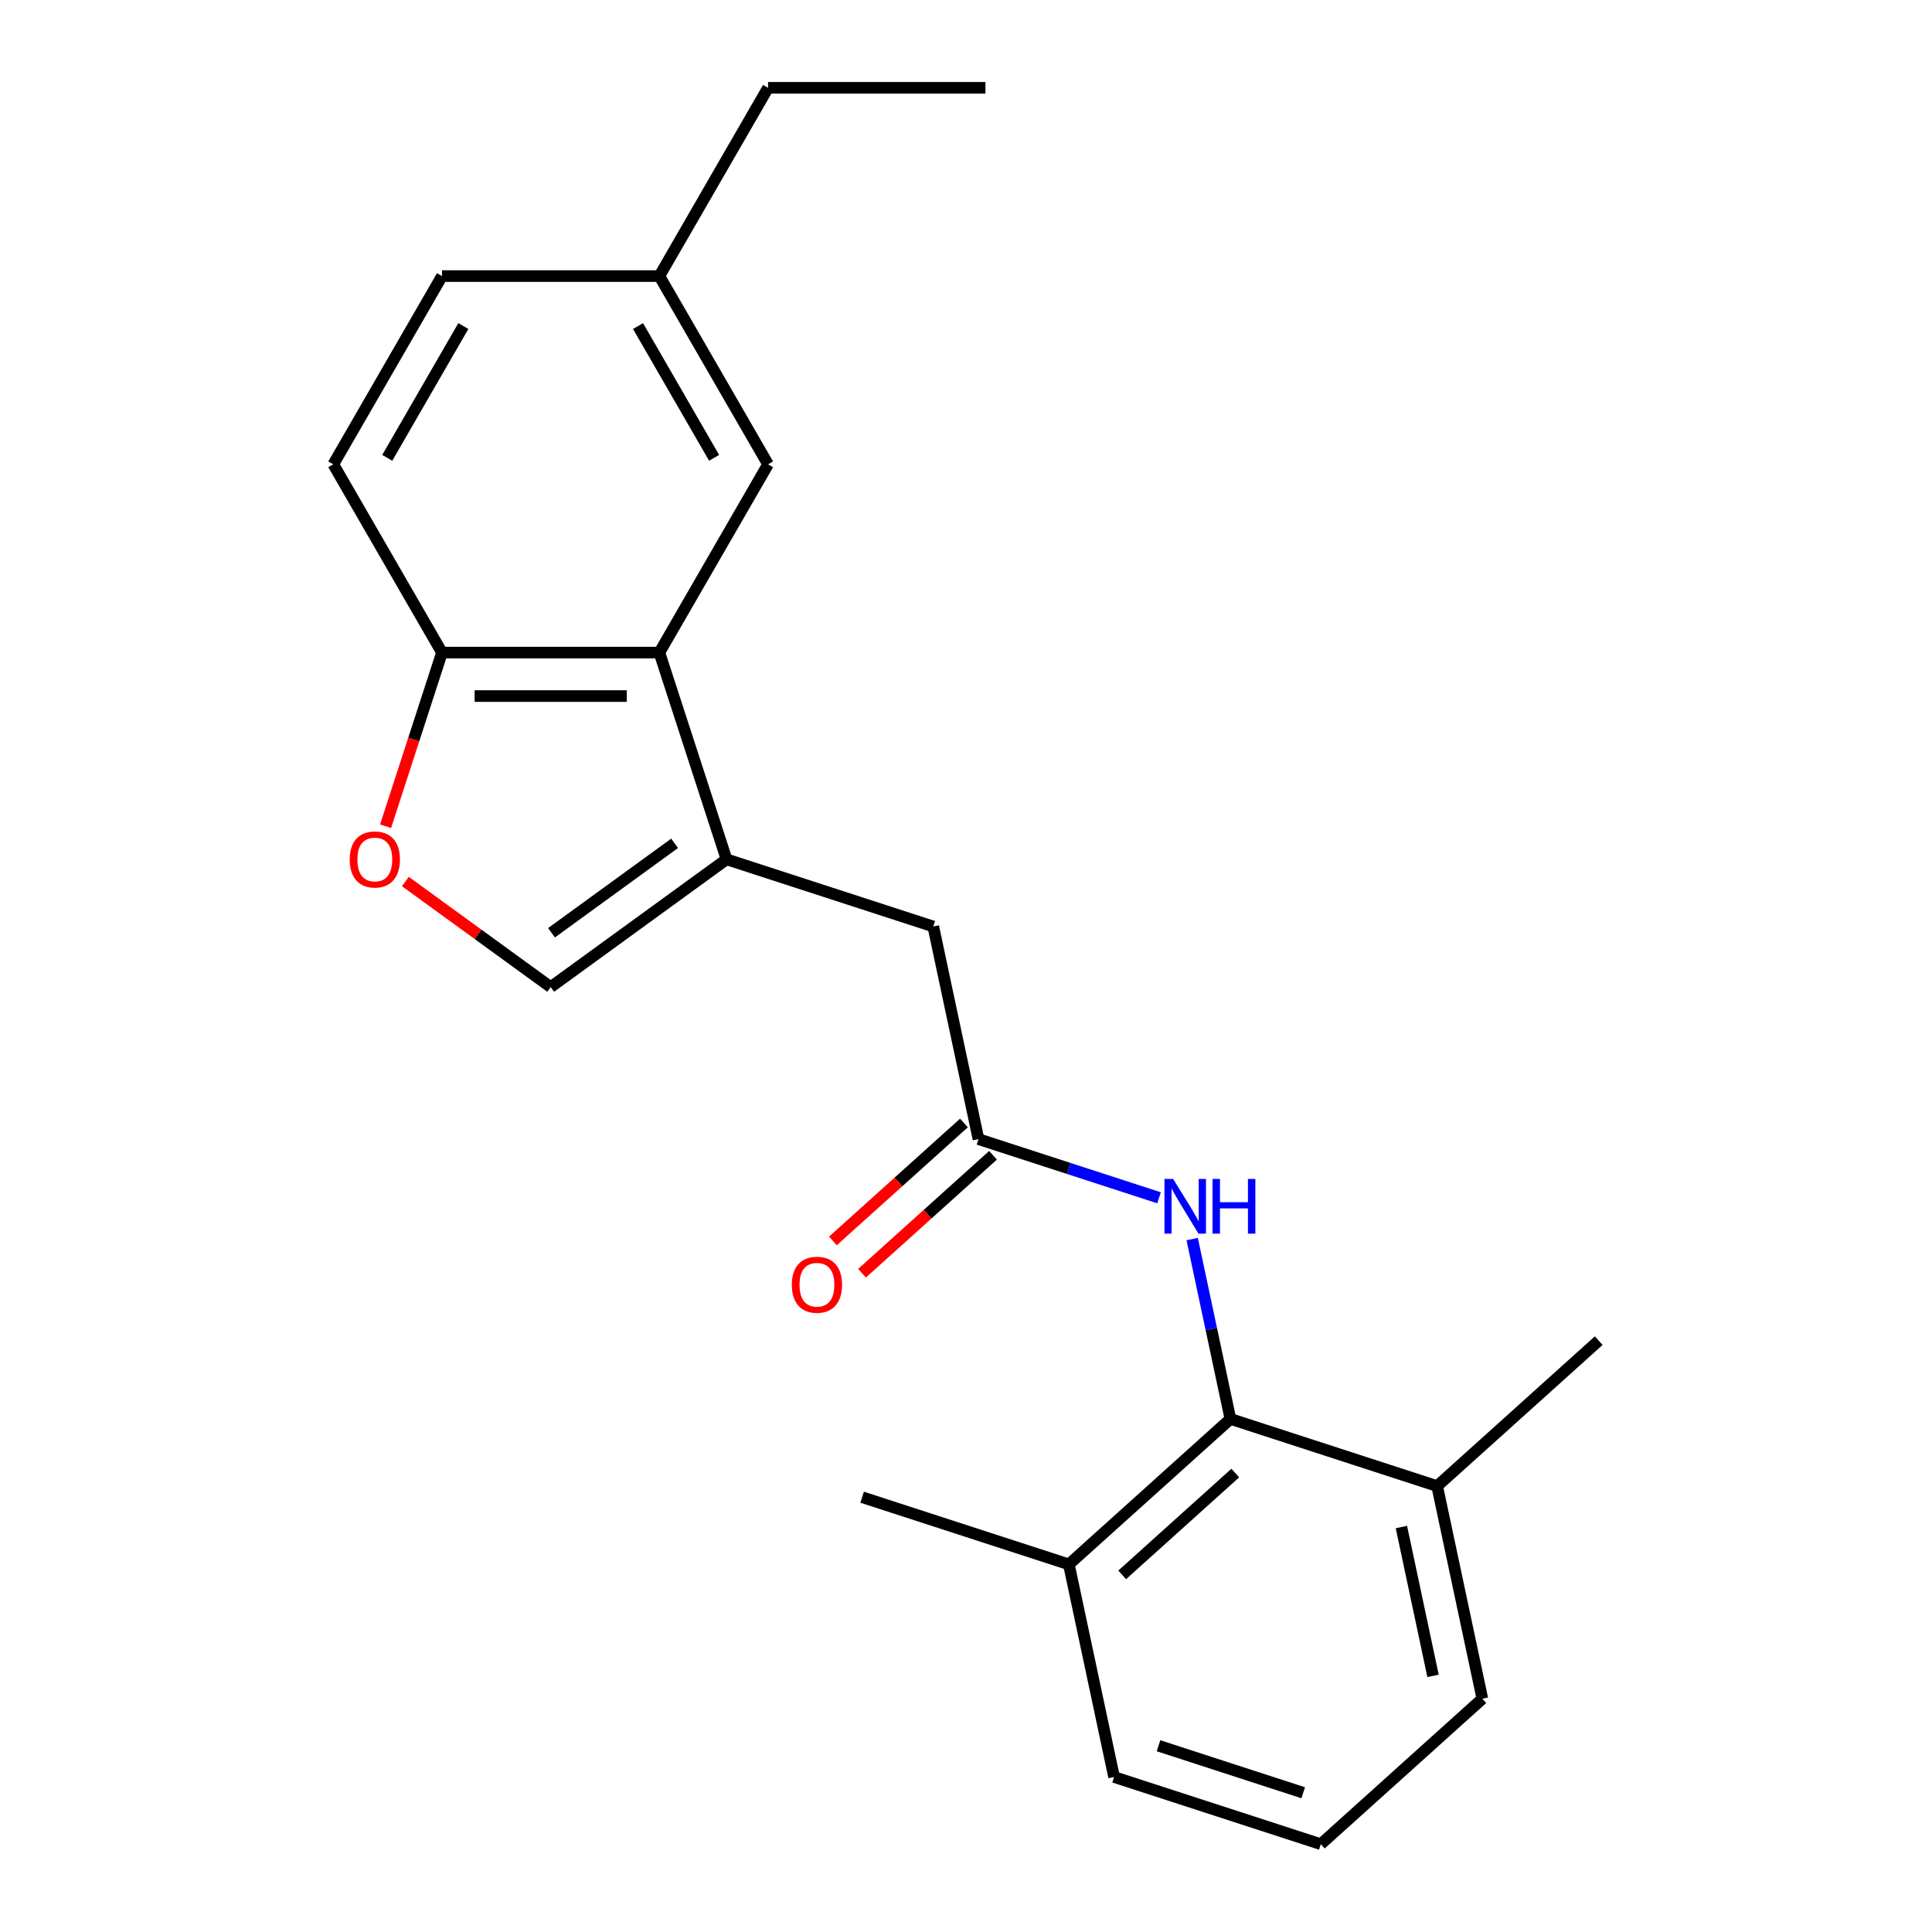 <?xml version='1.0' encoding='iso-8859-1'?>
<svg version='1.1' baseProfile='full'
              xmlns='http://www.w3.org/2000/svg'
                      xmlns:rdkit='http://www.rdkit.org/xml'
                      xmlns:xlink='http://www.w3.org/1999/xlink'
                  xml:space='preserve'
width='1000px' height='1000px' viewBox='0 0 1000 1000'>
<!-- END OF HEADER -->
<rect style='opacity:1.0;fill:#FFFFFF;stroke:none' width='1000' height='1000' x='0' y='0'> </rect>
<path class='bond-0' d='M 376.058,444.784 L 341.289,337.776' style='fill:none;fill-rule:evenodd;stroke:#000000;stroke-width:6px;stroke-linecap:butt;stroke-linejoin:miter;stroke-opacity:1' />
<path class='bond-1' d='M 376.058,444.784 L 285.032,510.918' style='fill:none;fill-rule:evenodd;stroke:#000000;stroke-width:6px;stroke-linecap:butt;stroke-linejoin:miter;stroke-opacity:1' />
<path class='bond-1' d='M 349.178,436.499 L 285.459,482.793' style='fill:none;fill-rule:evenodd;stroke:#000000;stroke-width:6px;stroke-linecap:butt;stroke-linejoin:miter;stroke-opacity:1' />
<path class='bond-7' d='M 376.058,444.784 L 483.066,479.553' style='fill:none;fill-rule:evenodd;stroke:#000000;stroke-width:6px;stroke-linecap:butt;stroke-linejoin:miter;stroke-opacity:1' />
<path class='bond-6' d='M 341.289,337.776 L 228.775,337.776' style='fill:none;fill-rule:evenodd;stroke:#000000;stroke-width:6px;stroke-linecap:butt;stroke-linejoin:miter;stroke-opacity:1' />
<path class='bond-6' d='M 324.412,360.279 L 245.652,360.279' style='fill:none;fill-rule:evenodd;stroke:#000000;stroke-width:6px;stroke-linecap:butt;stroke-linejoin:miter;stroke-opacity:1' />
<path class='bond-8' d='M 341.289,337.776 L 397.547,240.336' style='fill:none;fill-rule:evenodd;stroke:#000000;stroke-width:6px;stroke-linecap:butt;stroke-linejoin:miter;stroke-opacity:1' />
<path class='bond-3' d='M 285.032,510.918 L 247.425,483.595' style='fill:none;fill-rule:evenodd;stroke:#000000;stroke-width:6px;stroke-linecap:butt;stroke-linejoin:miter;stroke-opacity:1' />
<path class='bond-3' d='M 247.425,483.595 L 209.819,456.273' style='fill:none;fill-rule:evenodd;stroke:#FF0000;stroke-width:6px;stroke-linecap:butt;stroke-linejoin:miter;stroke-opacity:1' />
<path class='bond-2' d='M 636.86,734.434 L 626.967,687.892' style='fill:none;fill-rule:evenodd;stroke:#000000;stroke-width:6px;stroke-linecap:butt;stroke-linejoin:miter;stroke-opacity:1' />
<path class='bond-2' d='M 626.967,687.892 L 617.075,641.351' style='fill:none;fill-rule:evenodd;stroke:#0000FF;stroke-width:6px;stroke-linecap:butt;stroke-linejoin:miter;stroke-opacity:1' />
<path class='bond-10' d='M 636.86,734.434 L 553.245,809.721' style='fill:none;fill-rule:evenodd;stroke:#000000;stroke-width:6px;stroke-linecap:butt;stroke-linejoin:miter;stroke-opacity:1' />
<path class='bond-10' d='M 639.375,762.45 L 580.845,815.15' style='fill:none;fill-rule:evenodd;stroke:#000000;stroke-width:6px;stroke-linecap:butt;stroke-linejoin:miter;stroke-opacity:1' />
<path class='bond-11' d='M 636.86,734.434 L 743.868,769.203' style='fill:none;fill-rule:evenodd;stroke:#000000;stroke-width:6px;stroke-linecap:butt;stroke-linejoin:miter;stroke-opacity:1' />
<path class='bond-22' d='M 199.573,427.651 L 214.174,382.714' style='fill:none;fill-rule:evenodd;stroke:#FF0000;stroke-width:6px;stroke-linecap:butt;stroke-linejoin:miter;stroke-opacity:1' />
<path class='bond-22' d='M 214.174,382.714 L 228.775,337.776' style='fill:none;fill-rule:evenodd;stroke:#000000;stroke-width:6px;stroke-linecap:butt;stroke-linejoin:miter;stroke-opacity:1' />
<path class='bond-4' d='M 506.459,589.609 L 483.066,479.553' style='fill:none;fill-rule:evenodd;stroke:#000000;stroke-width:6px;stroke-linecap:butt;stroke-linejoin:miter;stroke-opacity:1' />
<path class='bond-5' d='M 506.459,589.609 L 553.187,604.791' style='fill:none;fill-rule:evenodd;stroke:#000000;stroke-width:6px;stroke-linecap:butt;stroke-linejoin:miter;stroke-opacity:1' />
<path class='bond-5' d='M 553.187,604.791 L 599.914,619.974' style='fill:none;fill-rule:evenodd;stroke:#0000FF;stroke-width:6px;stroke-linecap:butt;stroke-linejoin:miter;stroke-opacity:1' />
<path class='bond-9' d='M 498.931,581.247 L 465.03,611.772' style='fill:none;fill-rule:evenodd;stroke:#000000;stroke-width:6px;stroke-linecap:butt;stroke-linejoin:miter;stroke-opacity:1' />
<path class='bond-9' d='M 465.03,611.772 L 431.129,642.296' style='fill:none;fill-rule:evenodd;stroke:#FF0000;stroke-width:6px;stroke-linecap:butt;stroke-linejoin:miter;stroke-opacity:1' />
<path class='bond-9' d='M 513.988,597.97 L 480.087,628.495' style='fill:none;fill-rule:evenodd;stroke:#000000;stroke-width:6px;stroke-linecap:butt;stroke-linejoin:miter;stroke-opacity:1' />
<path class='bond-9' d='M 480.087,628.495 L 446.186,659.019' style='fill:none;fill-rule:evenodd;stroke:#FF0000;stroke-width:6px;stroke-linecap:butt;stroke-linejoin:miter;stroke-opacity:1' />
<path class='bond-12' d='M 228.775,337.776 L 172.517,240.336' style='fill:none;fill-rule:evenodd;stroke:#000000;stroke-width:6px;stroke-linecap:butt;stroke-linejoin:miter;stroke-opacity:1' />
<path class='bond-13' d='M 397.547,240.336 L 341.289,142.895' style='fill:none;fill-rule:evenodd;stroke:#000000;stroke-width:6px;stroke-linecap:butt;stroke-linejoin:miter;stroke-opacity:1' />
<path class='bond-13' d='M 369.62,236.971 L 330.24,168.763' style='fill:none;fill-rule:evenodd;stroke:#000000;stroke-width:6px;stroke-linecap:butt;stroke-linejoin:miter;stroke-opacity:1' />
<path class='bond-16' d='M 553.245,809.721 L 576.639,919.777' style='fill:none;fill-rule:evenodd;stroke:#000000;stroke-width:6px;stroke-linecap:butt;stroke-linejoin:miter;stroke-opacity:1' />
<path class='bond-18' d='M 553.245,809.721 L 446.238,774.952' style='fill:none;fill-rule:evenodd;stroke:#000000;stroke-width:6px;stroke-linecap:butt;stroke-linejoin:miter;stroke-opacity:1' />
<path class='bond-17' d='M 743.868,769.203 L 767.261,879.258' style='fill:none;fill-rule:evenodd;stroke:#000000;stroke-width:6px;stroke-linecap:butt;stroke-linejoin:miter;stroke-opacity:1' />
<path class='bond-17' d='M 725.366,790.39 L 741.741,867.429' style='fill:none;fill-rule:evenodd;stroke:#000000;stroke-width:6px;stroke-linecap:butt;stroke-linejoin:miter;stroke-opacity:1' />
<path class='bond-19' d='M 743.868,769.203 L 827.483,693.916' style='fill:none;fill-rule:evenodd;stroke:#000000;stroke-width:6px;stroke-linecap:butt;stroke-linejoin:miter;stroke-opacity:1' />
<path class='bond-23' d='M 172.517,240.336 L 228.775,142.895' style='fill:none;fill-rule:evenodd;stroke:#000000;stroke-width:6px;stroke-linecap:butt;stroke-linejoin:miter;stroke-opacity:1' />
<path class='bond-23' d='M 200.444,236.971 L 239.824,168.763' style='fill:none;fill-rule:evenodd;stroke:#000000;stroke-width:6px;stroke-linecap:butt;stroke-linejoin:miter;stroke-opacity:1' />
<path class='bond-14' d='M 341.289,142.895 L 228.775,142.895' style='fill:none;fill-rule:evenodd;stroke:#000000;stroke-width:6px;stroke-linecap:butt;stroke-linejoin:miter;stroke-opacity:1' />
<path class='bond-20' d='M 341.289,142.895 L 397.547,45.455' style='fill:none;fill-rule:evenodd;stroke:#000000;stroke-width:6px;stroke-linecap:butt;stroke-linejoin:miter;stroke-opacity:1' />
<path class='bond-15' d='M 683.646,954.545 L 767.261,879.258' style='fill:none;fill-rule:evenodd;stroke:#000000;stroke-width:6px;stroke-linecap:butt;stroke-linejoin:miter;stroke-opacity:1' />
<path class='bond-24' d='M 683.646,954.545 L 576.639,919.777' style='fill:none;fill-rule:evenodd;stroke:#000000;stroke-width:6px;stroke-linecap:butt;stroke-linejoin:miter;stroke-opacity:1' />
<path class='bond-24' d='M 674.549,927.929 L 599.643,903.59' style='fill:none;fill-rule:evenodd;stroke:#000000;stroke-width:6px;stroke-linecap:butt;stroke-linejoin:miter;stroke-opacity:1' />
<path class='bond-21' d='M 397.547,45.455 L 510.061,45.455' style='fill:none;fill-rule:evenodd;stroke:#000000;stroke-width:6px;stroke-linecap:butt;stroke-linejoin:miter;stroke-opacity:1' />
<path  class='atom-4' d='M 181.006 444.864
Q 181.006 438.064, 184.366 434.264
Q 187.726 430.464, 194.006 430.464
Q 200.286 430.464, 203.646 434.264
Q 207.006 438.064, 207.006 444.864
Q 207.006 451.744, 203.606 455.664
Q 200.206 459.544, 194.006 459.544
Q 187.766 459.544, 184.366 455.664
Q 181.006 451.784, 181.006 444.864
M 194.006 456.344
Q 198.326 456.344, 200.646 453.464
Q 203.006 450.544, 203.006 444.864
Q 203.006 439.304, 200.646 436.504
Q 198.326 433.664, 194.006 433.664
Q 189.686 433.664, 187.326 436.464
Q 185.006 439.264, 185.006 444.864
Q 185.006 450.584, 187.326 453.464
Q 189.686 456.344, 194.006 456.344
' fill='#FF0000'/>
<path  class='atom-6' d='M 607.207 610.218
L 616.487 625.218
Q 617.407 626.698, 618.887 629.378
Q 620.367 632.058, 620.447 632.218
L 620.447 610.218
L 624.207 610.218
L 624.207 638.538
L 620.327 638.538
L 610.367 622.138
Q 609.207 620.218, 607.967 618.018
Q 606.767 615.818, 606.407 615.138
L 606.407 638.538
L 602.727 638.538
L 602.727 610.218
L 607.207 610.218
' fill='#0000FF'/>
<path  class='atom-6' d='M 627.607 610.218
L 631.447 610.218
L 631.447 622.258
L 645.927 622.258
L 645.927 610.218
L 649.767 610.218
L 649.767 638.538
L 645.927 638.538
L 645.927 625.458
L 631.447 625.458
L 631.447 638.538
L 627.607 638.538
L 627.607 610.218
' fill='#0000FF'/>
<path  class='atom-10' d='M 409.845 664.976
Q 409.845 658.176, 413.205 654.376
Q 416.565 650.576, 422.845 650.576
Q 429.125 650.576, 432.485 654.376
Q 435.845 658.176, 435.845 664.976
Q 435.845 671.856, 432.445 675.776
Q 429.045 679.656, 422.845 679.656
Q 416.605 679.656, 413.205 675.776
Q 409.845 671.896, 409.845 664.976
M 422.845 676.456
Q 427.165 676.456, 429.485 673.576
Q 431.845 670.656, 431.845 664.976
Q 431.845 659.416, 429.485 656.616
Q 427.165 653.776, 422.845 653.776
Q 418.525 653.776, 416.165 656.576
Q 413.845 659.376, 413.845 664.976
Q 413.845 670.696, 416.165 673.576
Q 418.525 676.456, 422.845 676.456
' fill='#FF0000'/>
</svg>
